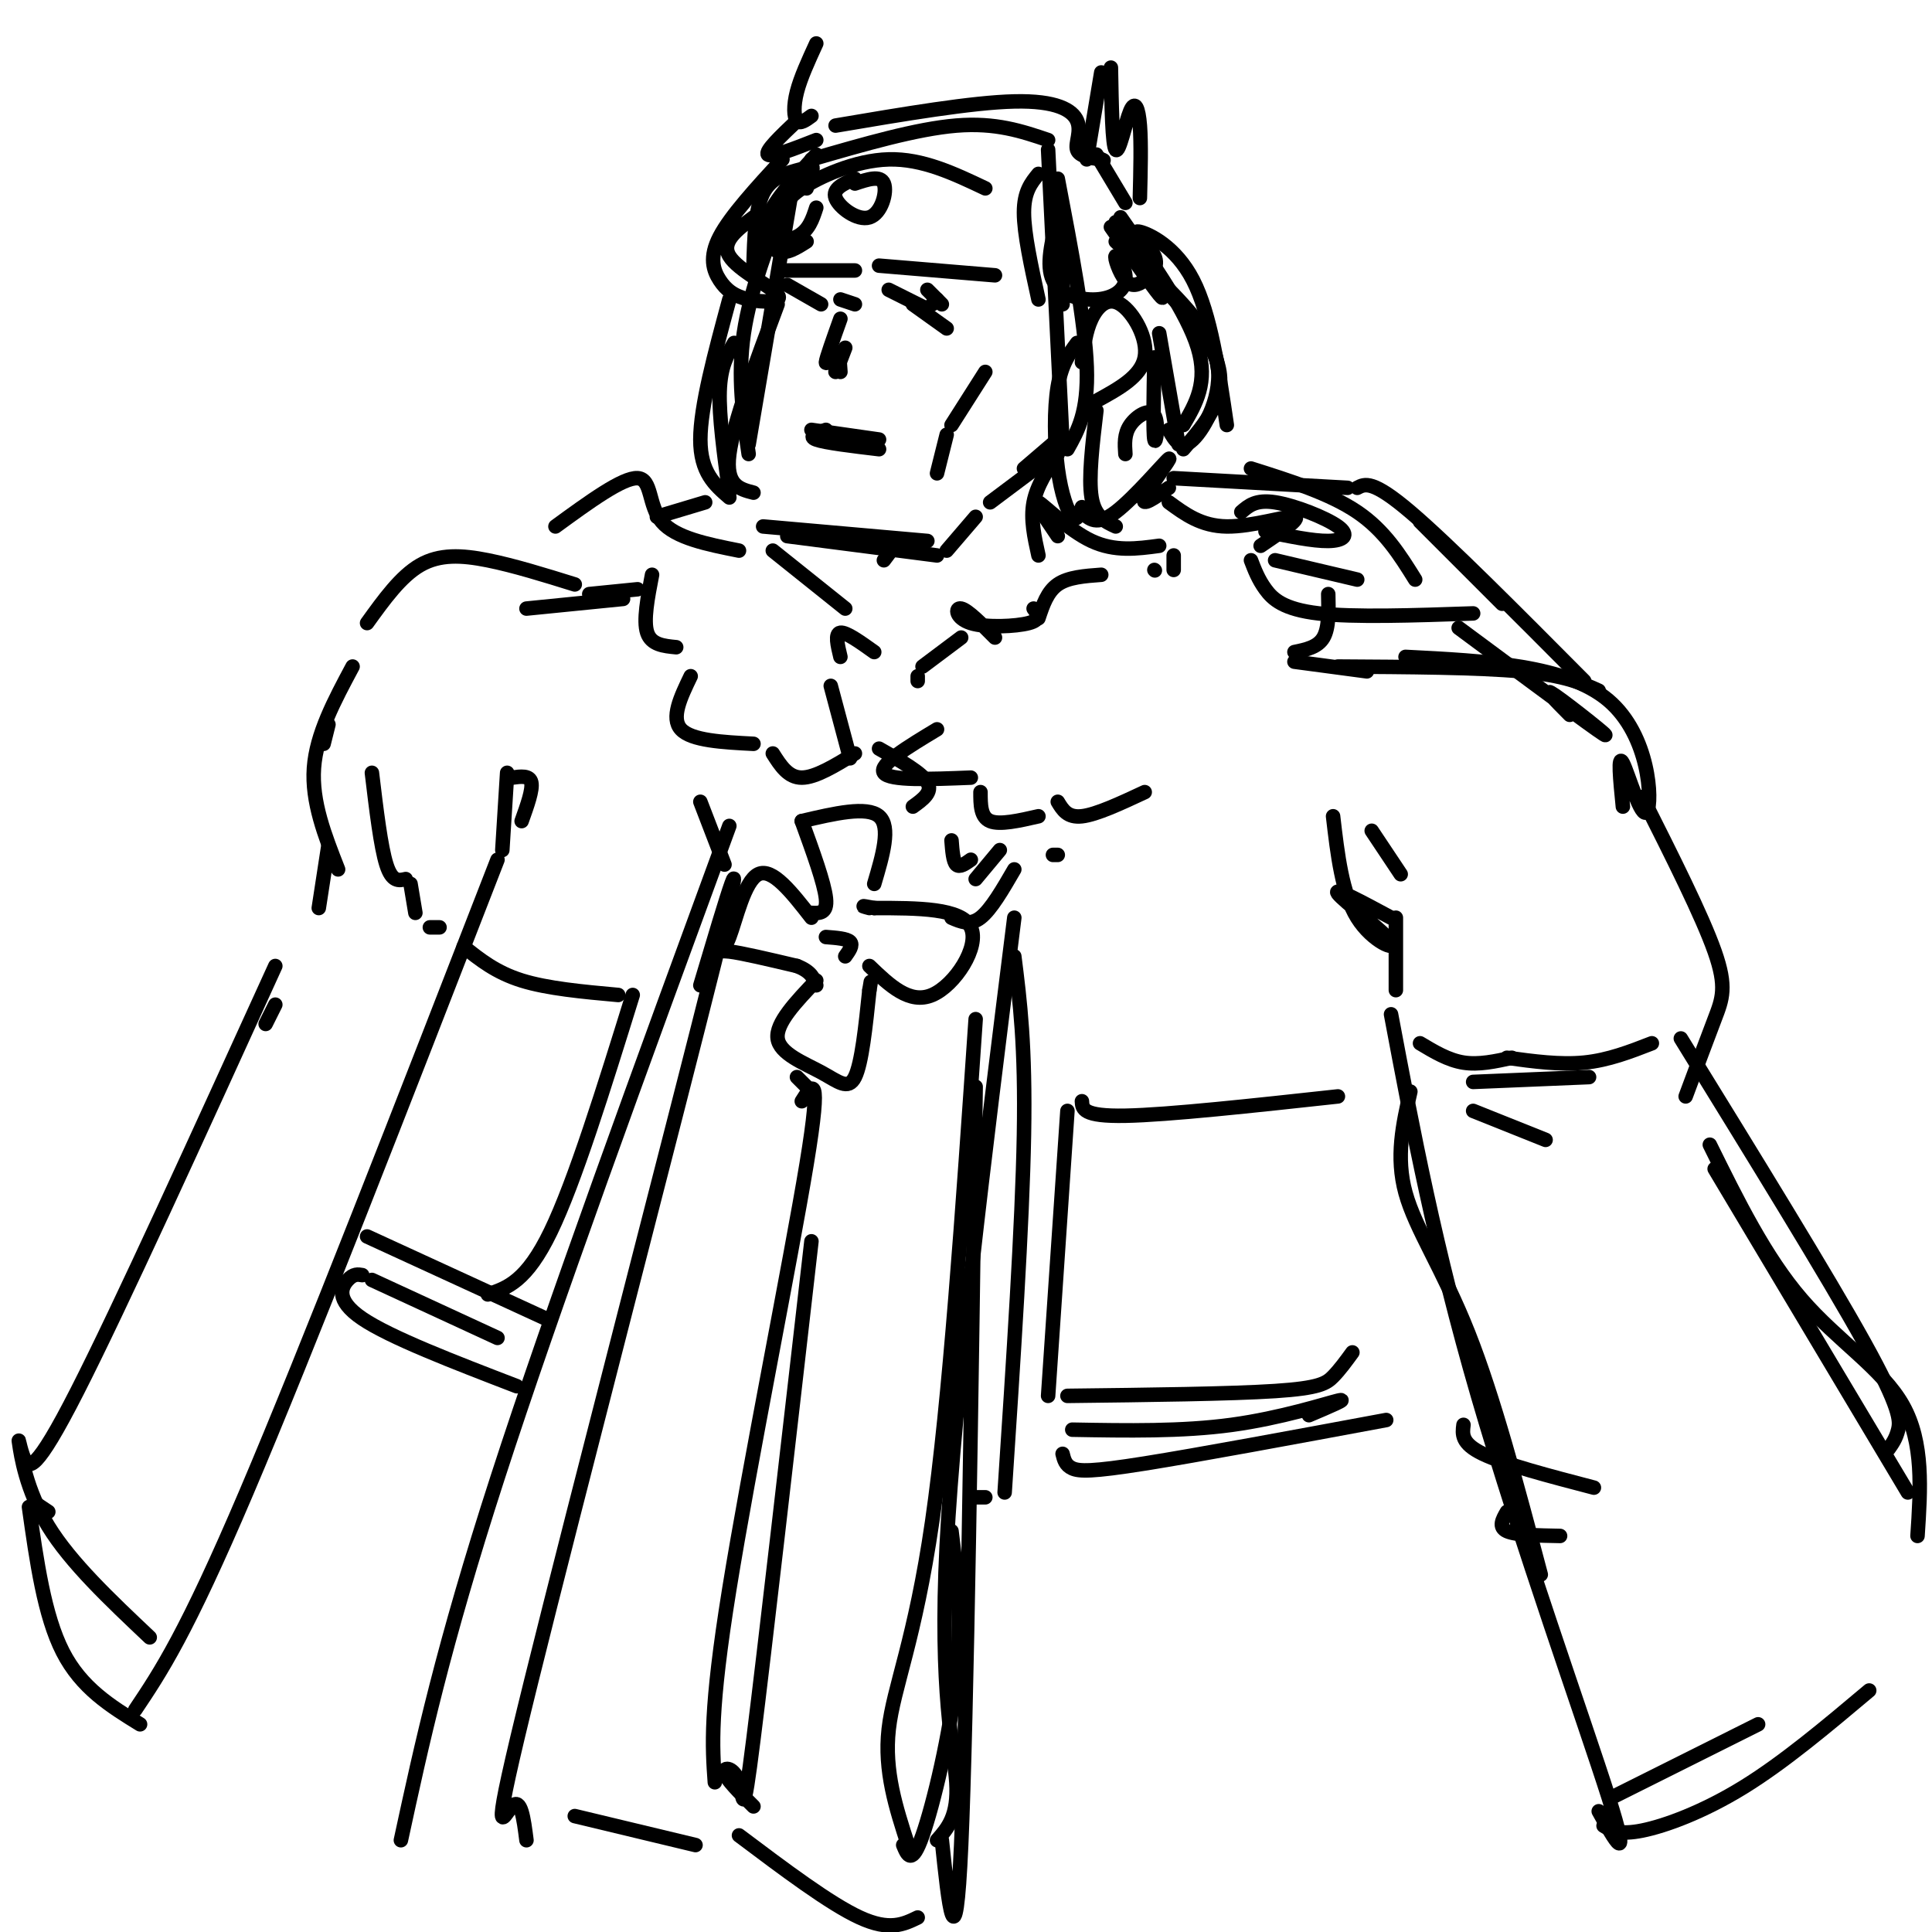 <svg viewBox='0 0 400 400' version='1.1' xmlns='http://www.w3.org/2000/svg' xmlns:xlink='http://www.w3.org/1999/xlink'><g fill='none' stroke='rgb(0,0,0)' stroke-width='3' stroke-linecap='round' stroke-linejoin='round'><path d='M168,33c10.917,-3.167 21.833,-6.333 30,-7c8.167,-0.667 13.583,1.167 19,3'/><path d='M163,44c-0.289,-1.311 -0.578,-2.622 3,-5c3.578,-2.378 11.022,-5.822 18,-6c6.978,-0.178 13.489,2.911 20,6'/><path d='M163,40c-3.833,10.000 -7.667,20.000 -9,29c-1.333,9.000 -0.167,17.000 1,25'/><path d='M164,39c0.000,0.000 -9.000,53.000 -9,53'/><path d='M219,37c2.833,14.833 5.667,29.667 6,39c0.333,9.333 -1.833,13.167 -4,17'/><path d='M217,31c0.000,0.000 3.000,61.000 3,61'/><path d='M161,63c-4.583,12.250 -9.167,24.500 -10,31c-0.833,6.500 2.083,7.250 5,8'/><path d='M158,109c0.000,0.000 34.000,3.000 34,3'/><path d='M163,111c0.000,0.000 31.000,4.000 31,4'/><path d='M196,114c0.000,0.000 6.000,-7.000 6,-7'/><path d='M205,104c0.000,0.000 12.000,-9.000 12,-9'/><path d='M212,97c0.000,0.000 7.000,-6.000 7,-6'/><path d='M174,66c-1.467,4.111 -2.933,8.222 -3,9c-0.067,0.778 1.267,-1.778 2,-2c0.733,-0.222 0.867,1.889 1,4'/><path d='M175,72c-0.917,2.417 -1.833,4.833 -2,5c-0.167,0.167 0.417,-1.917 1,-4'/><path d='M174,62c0.000,0.000 3.000,1.000 3,1'/><path d='M182,55c0.000,0.000 24.000,2.000 24,2'/><path d='M162,56c0.000,0.000 15.000,0.000 15,0'/><path d='M189,63c0.000,0.000 7.000,5.000 7,5'/><path d='M184,60c0.000,0.000 8.000,4.000 8,4'/><path d='M193,63c0.000,0.000 1.000,-1.000 1,-1'/><path d='M192,60c0.000,0.000 3.000,3.000 3,3'/><path d='M163,59c0.000,0.000 7.000,4.000 7,4'/><path d='M168,89c0.000,0.000 14.000,2.000 14,2'/><path d='M171,89c-1.917,0.667 -3.833,1.333 -2,2c1.833,0.667 7.417,1.333 13,2'/><path d='M194,98c0.000,0.000 2.000,-8.000 2,-8'/><path d='M197,88c0.000,0.000 7.000,-11.000 7,-11'/><path d='M165,25c-3.333,3.167 -6.667,6.333 -6,7c0.667,0.667 5.333,-1.167 10,-3'/><path d='M173,26c14.137,-2.399 28.274,-4.798 37,-5c8.726,-0.202 12.042,1.792 13,4c0.958,2.208 -0.440,4.631 0,6c0.440,1.369 2.720,1.685 5,2'/><path d='M228,33c0.833,0.333 0.417,0.167 0,0'/><path d='M227,32c0.000,0.000 6.000,10.000 6,10'/><path d='M224,75c0.375,-3.190 0.750,-6.381 2,-9c1.250,-2.619 3.375,-4.667 6,-3c2.625,1.667 5.750,7.048 5,11c-0.750,3.952 -5.375,6.476 -10,9'/><path d='M215,36c-1.500,1.833 -3.000,3.667 -3,8c0.000,4.333 1.500,11.167 3,18'/><path d='M220,43c0.000,0.000 0.000,20.000 0,20'/><path d='M166,35c-3.167,0.833 -6.333,1.667 -8,5c-1.667,3.333 -1.833,9.167 -2,15'/><path d='M219,45c-1.241,4.971 -2.482,9.942 -1,13c1.482,3.058 5.687,4.203 9,4c3.313,-0.203 5.735,-1.752 6,-4c0.265,-2.248 -1.625,-5.193 -2,-5c-0.375,0.193 0.765,3.526 2,5c1.235,1.474 2.563,1.089 4,0c1.437,-1.089 2.982,-2.883 2,-5c-0.982,-2.117 -4.491,-4.559 -8,-7'/><path d='M177,38c2.643,-0.887 5.286,-1.774 6,0c0.714,1.774 -0.500,6.208 -3,7c-2.500,0.792 -6.286,-2.060 -7,-4c-0.714,-1.940 1.643,-2.970 4,-4'/><path d='M167,39c1.060,-2.952 2.119,-5.905 0,-4c-2.119,1.905 -7.417,8.667 -8,12c-0.583,3.333 3.548,3.238 6,2c2.452,-1.238 3.226,-3.619 4,-6'/><path d='M162,33c-5.385,5.859 -10.769,11.718 -13,16c-2.231,4.282 -1.308,6.987 0,9c1.308,2.013 3.000,3.333 6,4c3.000,0.667 7.308,0.679 6,-1c-1.308,-1.679 -8.231,-5.051 -10,-8c-1.769,-2.949 1.615,-5.474 5,-8'/><path d='M169,32c-4.311,4.667 -8.622,9.333 -10,13c-1.378,3.667 0.178,6.333 2,7c1.822,0.667 3.911,-0.667 6,-2'/><path d='M168,24c-1.178,0.867 -2.356,1.733 -3,1c-0.644,-0.733 -0.756,-3.067 0,-6c0.756,-2.933 2.378,-6.467 4,-10'/><path d='M228,15c0.000,0.000 -3.000,18.000 -3,18'/><path d='M230,14c0.143,8.089 0.286,16.179 1,17c0.714,0.821 2.000,-5.625 3,-8c1.000,-2.375 1.714,-0.679 2,3c0.286,3.679 0.143,9.339 0,15'/><path d='M219,94c-2.167,3.250 -4.333,6.500 -5,10c-0.667,3.500 0.167,7.250 1,11'/><path d='M186,112c0.000,0.000 -3.000,4.000 -3,4'/><path d='M219,111c-2.600,-3.822 -5.200,-7.644 -4,-7c1.200,0.644 6.200,5.756 11,8c4.800,2.244 9.400,1.622 14,1'/><path d='M243,115c0.000,0.000 0.000,3.000 0,3'/><path d='M239,118c0.000,0.000 0.100,0.100 0.1,0.1'/><path d='M228,119c-3.417,0.250 -6.833,0.500 -9,2c-2.167,1.500 -3.083,4.250 -4,7'/><path d='M214,126c0.833,1.143 1.667,2.286 -1,3c-2.667,0.714 -8.833,1.000 -12,0c-3.167,-1.000 -3.333,-3.286 -2,-3c1.333,0.286 4.167,3.143 7,6'/><path d='M199,132c0.000,0.000 -8.000,6.000 -8,6'/><path d='M190,141c0.000,0.000 0.000,-1.000 0,-1'/><path d='M194,151c-6.083,3.667 -12.167,7.333 -11,9c1.167,1.667 9.583,1.333 18,1'/><path d='M203,164c0.000,2.583 0.000,5.167 2,6c2.000,0.833 6.000,-0.083 10,-1'/><path d='M219,166c1.000,1.667 2.000,3.333 5,3c3.000,-0.333 8.000,-2.667 13,-5'/><path d='M224,106c1.536,1.494 3.071,2.988 7,0c3.929,-2.988 10.250,-10.458 11,-11c0.750,-0.542 -4.071,5.845 -5,8c-0.929,2.155 2.036,0.077 5,-2'/><path d='M242,104c3.356,2.467 6.711,4.933 12,5c5.289,0.067 12.511,-2.267 14,-2c1.489,0.267 -2.756,3.133 -7,6'/><path d='M264,116c0.000,0.000 17.000,4.000 17,4'/><path d='M275,123c0.083,3.500 0.167,7.000 -1,9c-1.167,2.000 -3.583,2.500 -6,3'/><path d='M181,135c-2.917,-2.083 -5.833,-4.167 -7,-4c-1.167,0.167 -0.583,2.583 0,5'/><path d='M172,142c0.000,0.000 4.000,15.000 4,15'/><path d='M177,156c-4.083,2.500 -8.167,5.000 -11,5c-2.833,0.000 -4.417,-2.500 -6,-5'/><path d='M156,154c-6.417,-0.333 -12.833,-0.667 -15,-3c-2.167,-2.333 -0.083,-6.667 2,-11'/><path d='M140,134c-2.583,-0.250 -5.167,-0.500 -6,-3c-0.833,-2.500 0.083,-7.250 1,-12'/><path d='M136,107c0.000,0.000 10.000,-3.000 10,-3'/><path d='M160,114c0.000,0.000 15.000,12.000 15,12'/><path d='M268,137c0.000,0.000 15.000,2.000 15,2'/><path d='M277,138c14.500,0.083 29.000,0.167 38,1c9.000,0.833 12.500,2.417 16,4'/><path d='M132,122c0.000,0.000 -10.000,1.000 -10,1'/><path d='M119,121c-6.289,-1.956 -12.578,-3.911 -18,-5c-5.422,-1.089 -9.978,-1.311 -14,1c-4.022,2.311 -7.511,7.156 -11,12'/><path d='M291,136c16.696,0.851 33.393,1.702 42,9c8.607,7.298 9.125,21.042 8,23c-1.125,1.958 -3.893,-7.869 -5,-10c-1.107,-2.131 -0.554,3.435 0,9'/><path d='M182,155c4.417,2.500 8.833,5.000 10,7c1.167,2.000 -0.917,3.500 -3,5'/><path d='M166,170c6.750,-1.583 13.500,-3.167 16,-1c2.500,2.167 0.750,8.083 -1,14'/><path d='M166,170c2.333,6.417 4.667,12.833 5,16c0.333,3.167 -1.333,3.083 -3,3'/><path d='M168,190c-4.054,-5.202 -8.107,-10.405 -11,-9c-2.893,1.405 -4.625,9.417 -6,13c-1.375,3.583 -2.393,2.738 0,3c2.393,0.262 8.196,1.631 14,3'/><path d='M165,200c3.000,1.167 3.500,2.583 4,4'/><path d='M169,203c-4.208,4.417 -8.417,8.833 -8,12c0.417,3.167 5.458,5.083 9,7c3.542,1.917 5.583,3.833 7,1c1.417,-2.833 2.208,-10.417 3,-18'/><path d='M180,205c0.500,-3.000 0.250,-1.500 0,0'/><path d='M180,200c4.156,4.000 8.311,8.000 13,6c4.689,-2.000 9.911,-10.000 8,-14c-1.911,-4.000 -10.956,-4.000 -20,-4'/><path d='M181,188c-3.500,-0.667 -2.250,-0.333 -1,0'/><path d='M171,194c2.167,0.167 4.333,0.333 5,1c0.667,0.667 -0.167,1.833 -1,3'/><path d='M197,190c1.917,0.833 3.833,1.667 6,0c2.167,-1.667 4.583,-5.833 7,-10'/><path d='M202,182c0.000,0.000 5.000,-6.000 5,-6'/><path d='M201,178c-1.167,0.833 -2.333,1.667 -3,1c-0.667,-0.667 -0.833,-2.833 -1,-5'/><path d='M145,166c0.000,0.000 5.000,13.000 5,13'/><path d='M106,161c1.833,-0.250 3.667,-0.500 4,1c0.333,1.500 -0.833,4.750 -2,8'/><path d='M218,177c0.000,0.000 1.000,0.000 1,0'/><path d='M210,190c-6.222,49.711 -12.444,99.422 -14,130c-1.556,30.578 1.556,42.022 2,49c0.444,6.978 -1.778,9.489 -4,12'/><path d='M202,211c-2.711,39.667 -5.422,79.333 -9,104c-3.578,24.667 -8.022,34.333 -9,43c-0.978,8.667 1.511,16.333 4,24'/><path d='M151,171c-18.333,50.000 -36.667,100.000 -48,135c-11.333,35.000 -15.667,55.000 -20,75'/><path d='M145,204c5.429,-18.232 10.857,-36.464 3,-5c-7.857,31.464 -29.000,112.625 -38,149c-9.000,36.375 -5.857,27.964 -4,26c1.857,-1.964 2.429,2.518 3,7'/><path d='M202,225c-0.917,65.500 -1.833,131.000 -3,157c-1.167,26.000 -2.583,12.500 -4,-1'/><path d='M105,160c0.000,0.000 -1.000,16.000 -1,16'/><path d='M103,178c-19.750,50.833 -39.500,101.667 -52,131c-12.500,29.333 -17.750,37.167 -23,45'/><path d='M284,172c0.000,0.000 6.000,9.000 6,9'/><path d='M289,190c0.000,0.000 0.000,15.000 0,15'/><path d='M288,210c4.556,24.200 9.111,48.400 18,79c8.889,30.600 22.111,67.600 27,83c4.889,15.400 1.444,9.200 -2,3'/><path d='M340,165c6.200,12.311 12.400,24.622 15,32c2.600,7.378 1.600,9.822 0,14c-1.600,4.178 -3.800,10.089 -6,16'/><path d='M294,216c2.917,1.750 5.833,3.500 9,4c3.167,0.500 6.583,-0.250 10,-1'/><path d='M305,224c0.000,0.000 24.000,-1.000 24,-1'/><path d='M305,230c0.000,0.000 15.000,6.000 15,6'/><path d='M292,226c-1.533,6.756 -3.067,13.511 -1,21c2.067,7.489 7.733,15.711 13,29c5.267,13.289 10.133,31.644 15,50'/><path d='M348,215c15.222,24.689 30.444,49.378 38,63c7.556,13.622 7.444,16.178 7,18c-0.444,1.822 -1.222,2.911 -2,4'/><path d='M67,154c0.000,0.000 1.000,-4.000 1,-4'/><path d='M73,138c-3.750,7.000 -7.500,14.000 -8,21c-0.500,7.000 2.250,14.000 5,21'/><path d='M77,160c0.917,7.667 1.833,15.333 3,19c1.167,3.667 2.583,3.333 4,3'/><path d='M85,183c0.000,0.000 1.000,6.000 1,6'/><path d='M68,175c0.000,0.000 -2.000,13.000 -2,13'/><path d='M57,200c-16.128,35.418 -32.255,70.836 -41,88c-8.745,17.164 -10.107,16.075 -11,14c-0.893,-2.075 -1.317,-5.136 -1,-3c0.317,2.136 1.376,9.467 6,17c4.624,7.533 12.812,15.266 21,23'/><path d='M312,219c5.500,0.750 11.000,1.500 16,1c5.000,-0.500 9.500,-2.250 14,-4'/><path d='M91,192c0.000,0.000 -2.000,0.000 -2,0'/><path d='M57,208c0.000,0.000 -2.000,4.000 -2,4'/><path d='M10,313c0.000,0.000 -3.000,-2.000 -3,-2'/><path d='M6,312c1.583,11.250 3.167,22.500 7,30c3.833,7.500 9.917,11.250 16,15'/><path d='M332,378c1.622,0.978 3.244,1.956 8,1c4.756,-0.956 12.644,-3.844 21,-9c8.356,-5.156 17.178,-12.578 26,-20'/><path d='M334,372c0.000,0.000 30.000,-15.000 30,-15'/><path d='M354,237c5.756,11.667 11.511,23.333 19,32c7.489,8.667 16.711,14.333 21,22c4.289,7.667 3.644,17.333 3,27'/><path d='M204,310c0.000,0.000 -3.000,0.000 -3,0'/><path d='M197,317c1.111,9.044 2.222,18.089 1,30c-1.222,11.911 -4.778,26.689 -7,33c-2.222,6.311 -3.111,4.156 -4,2'/><path d='M165,223c0.000,0.000 2.000,2.000 2,2'/><path d='M166,228c2.133,-3.400 4.267,-6.800 1,13c-3.267,19.800 -11.933,62.800 -16,88c-4.067,25.200 -3.533,32.600 -3,40'/><path d='M168,257c-4.857,42.411 -9.714,84.821 -12,103c-2.286,18.179 -2.000,12.125 -3,9c-1.000,-3.125 -3.286,-3.321 -3,-2c0.286,1.321 3.143,4.161 6,7'/><path d='M119,376c0.000,0.000 25.000,6.000 25,6'/><path d='M153,380c9.417,7.083 18.833,14.167 25,17c6.167,2.833 9.083,1.417 12,0'/><path d='M355,242c0.000,0.000 40.000,67.000 40,67'/><path d='M303,295c-0.250,1.917 -0.500,3.833 4,6c4.500,2.167 13.750,4.583 23,7'/><path d='M312,313c-0.917,1.583 -1.833,3.167 0,4c1.833,0.833 6.417,0.917 11,1'/><path d='M259,116c0.756,1.978 1.511,3.956 3,6c1.489,2.044 3.711,4.156 11,5c7.289,0.844 19.644,0.422 32,0'/><path d='M302,130c13.844,10.267 27.689,20.533 30,22c2.311,1.467 -6.911,-5.867 -10,-8c-3.089,-2.133 -0.044,0.933 3,4'/><path d='M129,124c0.000,0.000 -20.000,2.000 -20,2'/><path d='M257,106c1.506,-1.310 3.012,-2.619 7,-2c3.988,0.619 10.458,3.167 13,5c2.542,1.833 1.155,2.952 -2,3c-3.155,0.048 -8.077,-0.976 -13,-2'/><path d='M243,99c0.000,0.000 36.000,2.000 36,2'/><path d='M281,101c1.583,-0.833 3.167,-1.667 11,5c7.833,6.667 21.917,20.833 36,35'/><path d='M115,109c6.978,-5.089 13.956,-10.178 17,-10c3.044,0.178 2.156,5.622 5,9c2.844,3.378 9.422,4.689 16,6'/><path d='M210,198c1.167,9.250 2.333,18.500 2,37c-0.333,18.500 -2.167,46.250 -4,74'/><path d='M221,230c0.000,0.000 -4.000,59.000 -4,59'/><path d='M224,228c0.083,1.583 0.167,3.167 9,3c8.833,-0.167 26.417,-2.083 44,-4'/><path d='M221,289c16.911,-0.200 33.822,-0.400 43,-1c9.178,-0.600 10.622,-1.600 12,-3c1.378,-1.400 2.689,-3.200 4,-5'/><path d='M96,196c3.333,2.667 6.667,5.333 12,7c5.333,1.667 12.667,2.333 20,3'/><path d='M131,206c-6.000,19.333 -12.000,38.667 -17,49c-5.000,10.333 -9.000,11.667 -13,13'/><path d='M76,256c0.000,0.000 37.000,17.000 37,17'/><path d='M222,296c11.356,0.200 22.711,0.400 33,-1c10.289,-1.400 19.511,-4.400 22,-5c2.489,-0.600 -1.756,1.200 -6,3'/><path d='M220,301c0.289,1.178 0.578,2.356 2,3c1.422,0.644 3.978,0.756 15,-1c11.022,-1.756 30.511,-5.378 50,-9'/><path d='M77,265c0.000,0.000 26.000,12.000 26,12'/><path d='M75,264c-0.889,-0.156 -1.778,-0.311 -3,1c-1.222,1.311 -2.778,4.089 3,8c5.778,3.911 18.889,8.956 32,14'/><path d='M276,169c0.929,7.982 1.857,15.964 5,21c3.143,5.036 8.500,7.125 7,5c-1.500,-2.125 -9.857,-8.464 -11,-10c-1.143,-1.536 4.929,1.732 11,5'/><path d='M230,47c4.250,6.083 8.500,12.167 10,14c1.500,1.833 0.250,-0.583 -1,-3'/><path d='M151,62c-3.000,11.083 -6.000,22.167 -6,29c0.000,6.833 3.000,9.417 6,12'/><path d='M152,71c-1.417,2.417 -2.833,4.833 -3,10c-0.167,5.167 0.917,13.083 2,21'/><path d='M223,71c-1.613,2.190 -3.226,4.381 -4,9c-0.774,4.619 -0.708,11.667 0,17c0.708,5.333 2.060,8.952 3,10c0.940,1.048 1.470,-0.476 2,-2'/><path d='M227,85c-0.833,7.000 -1.667,14.000 -1,18c0.667,4.000 2.833,5.000 5,6'/><path d='M232,45c6.917,9.917 13.833,19.833 16,27c2.167,7.167 -0.417,11.583 -3,16'/><path d='M240,69c0.000,0.000 4.000,23.000 4,23'/><path d='M239,74c-0.143,7.774 -0.286,15.548 0,17c0.286,1.452 1.000,-3.417 0,-5c-1.000,-1.583 -3.714,0.119 -5,2c-1.286,1.881 -1.143,3.940 -1,6'/><path d='M238,56c6.356,6.200 12.711,12.400 14,19c1.289,6.600 -2.489,13.600 -5,16c-2.511,2.400 -3.756,0.200 -5,-2'/><path d='M231,50c9.333,8.917 18.667,17.833 21,25c2.333,7.167 -2.333,12.583 -7,18'/><path d='M238,51c-1.911,-1.711 -3.822,-3.422 -2,-3c1.822,0.422 7.378,2.978 11,10c3.622,7.022 5.311,18.511 7,30'/><path d='M259,97c8.167,2.583 16.333,5.167 22,9c5.667,3.833 8.833,8.917 12,14'/><path d='M294,108c0.000,0.000 17.000,17.000 17,17'/></g>
</svg>